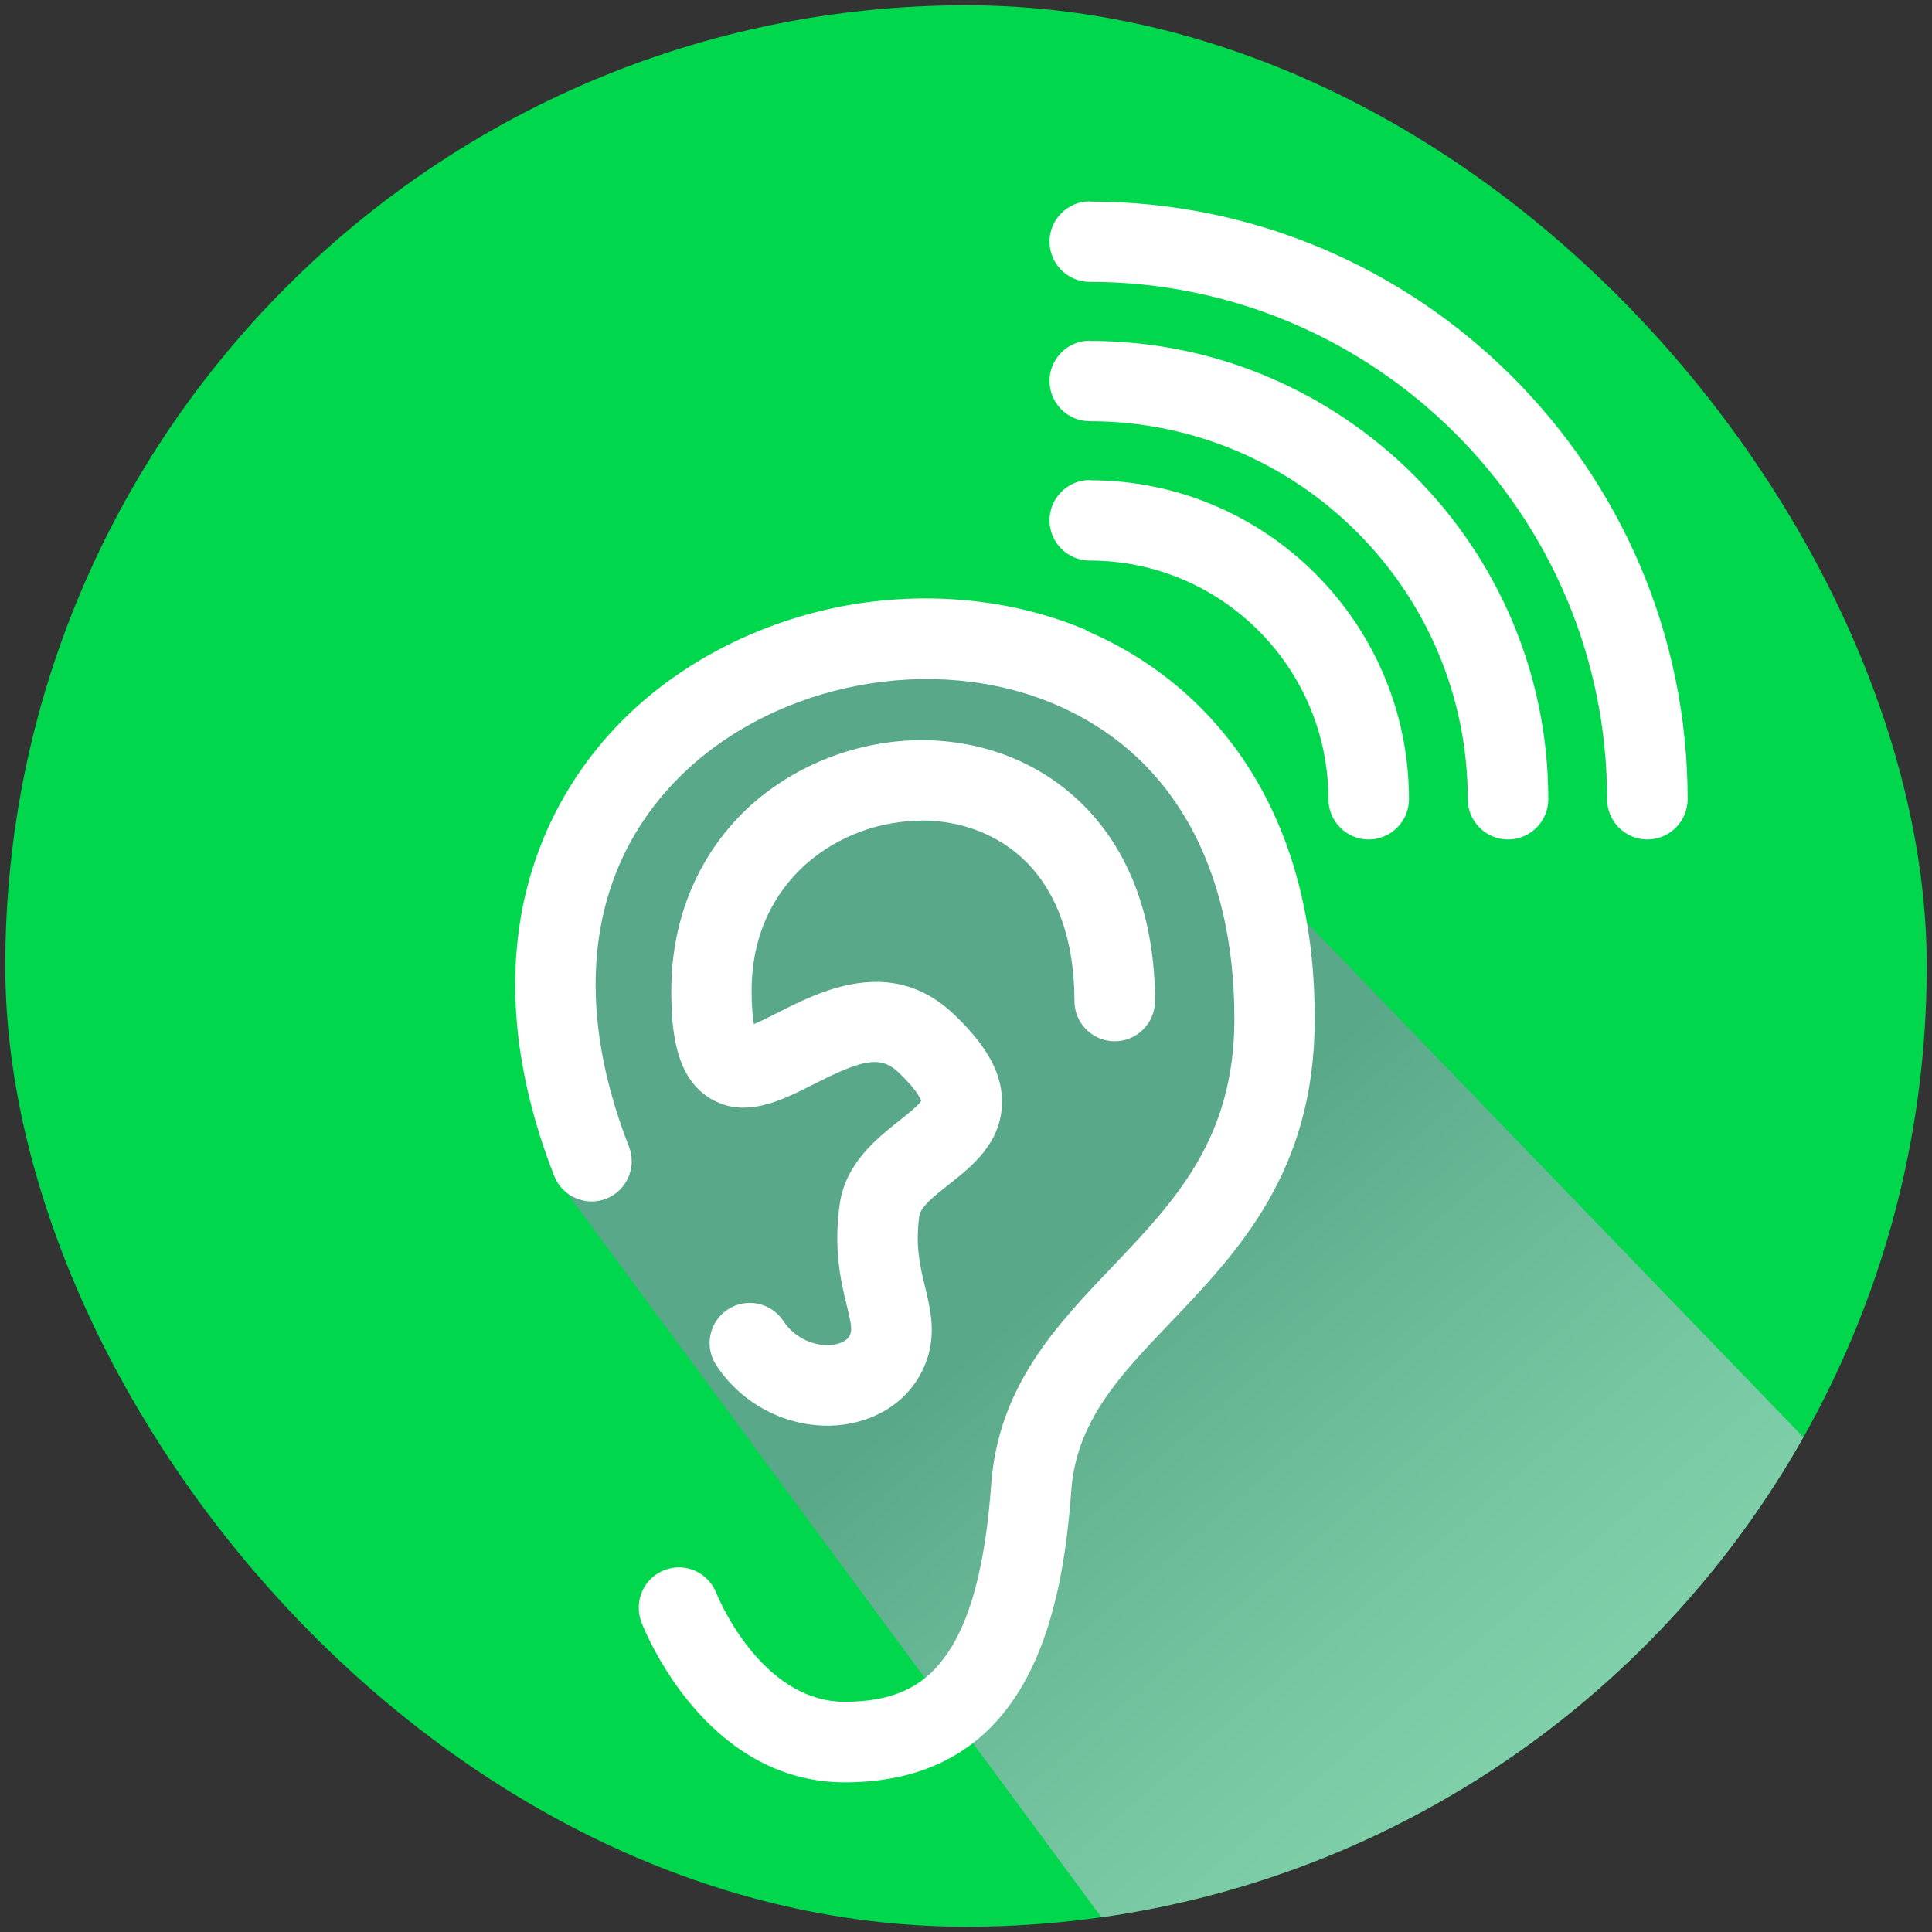 <?xml version="1.0" encoding="UTF-8"?>
<svg xmlns="http://www.w3.org/2000/svg" xmlns:xlink="http://www.w3.org/1999/xlink" viewBox="0 0 84.44 84.44">
  <rect x="0" y="0" width="84.44" height="84.44" fill="#333333" stroke="none"/>
  <defs>
    <style>
      .cls-1 {
        clip-path: url(#clippath);
      }

      .cls-2 {
        fill: none;
      }

      .cls-2, .cls-3, .cls-4, .cls-5 {
        stroke-width: 0px;
      }

      .cls-3 {
        fill: url(#linear-gradient);
        mix-blend-mode: color-burn;
        opacity: .6;
      }

      .cls-6 {
        isolation: isolate;
      }

      .cls-4 {
        fill: #fff;
      }

      .cls-5 {
        fill: #00d74d;
      }
    </style>
    <clipPath id="clippath">
      <rect class="cls-2" x=".23" y=".23" width="83.98" height="83.98" rx="41.99" ry="41.99"/>
    </clipPath>
    <linearGradient id="linear-gradient" x1="28.07" y1="31.6" x2="84" y2="96.98" gradientUnits="userSpaceOnUse">
      <stop offset=".35" stop-color="#9489b0"/>
      <stop offset=".44" stop-color="#a89ec2"/>
      <stop offset=".59" stop-color="#c6bcdb"/>
      <stop offset=".73" stop-color="#dbd2ed"/>
      <stop offset=".87" stop-color="#e7dff8"/>
      <stop offset="1" stop-color="#ece4fc"/>
    </linearGradient>
  </defs>
  <g class="cls-6">
    <g id="Capa_1" data-name="Capa 1">
      <g>
        <rect class="cls-5" x=".23" y=".23" width="83.98" height="83.98" rx="41.99" ry="41.99"/>
        <g class="cls-1">
          <path class="cls-3" d="m24.22,51.38l24.06,32.61h35.58v-15.95L45.54,28.33c-2.04-.35-6.33-.81-11.23.98-3.64,1.32-6.13,3.34-7.53,4.67-1.02,1.16-2.37,3.01-3.21,5.58-1.81,5.52.03,10.34.66,11.82Z"/>
        </g>
        <g>
          <path class="cls-4" d="m47.48,27.54c-3.2-1.36-6.95-1.73-10.58-1.06-3.63.68-7.01,2.39-9.51,4.82-2.37,2.31-3.95,5.23-4.57,8.47-.68,3.59-.21,7.49,1.4,11.62.17.44.5.78.93.97.43.19.91.2,1.34.03.44-.17.78-.5.97-.93.19-.43.2-.91.03-1.34-2.56-6.55-1.73-12.34,2.34-16.29,4.14-4.01,10.98-5.3,16.27-3.05,5.09,2.16,7.87,7.07,7.85,13.81-.02,5.2-2.6,7.9-5.33,10.77-2.45,2.57-4.99,5.22-5.3,9.54-.26,3.56-.92,6.03-2.04,7.54-.98,1.34-2.32,1.93-4.35,1.94-3.72,0-5.6-4.7-5.62-4.75-.35-.9-1.36-1.36-2.26-1.01-.91.34-1.36,1.36-1.02,2.27.11.29,2.74,7.01,8.9,7.01h.03c8.01-.03,9.46-7.28,9.86-12.74.22-3.05,2.13-5.05,4.34-7.36,2.94-3.08,6.28-6.58,6.3-13.18.02-4.27-.93-7.96-2.82-10.97-1.71-2.72-4.18-4.82-7.17-6.09Z"/>
          <path class="cls-4" d="m40.26,35.86c1.79,0,3.42.64,4.59,1.81,1.38,1.38,2.11,3.48,2.11,6.08,0,.97.79,1.76,1.76,1.76s1.76-.79,1.76-1.76c0-3.55-1.08-6.51-3.13-8.56-1.83-1.83-4.34-2.84-7.07-2.84s-5.46,1.04-7.47,2.85c-2.24,2.03-3.47,4.9-3.47,8.09,0,1.82.2,3.8,1.69,4.71,1.5.92,3.11.11,4.53-.61,2.08-1.06,2.91-1.28,3.7-.53.78.74.96,1.13,1,1.26-.13.21-.68.64-.98.88-.98.78-2.33,1.85-2.58,3.64-.28,1.99.06,3.39.31,4.42.23.94.24,1.12.1,1.36-.13.21-.48.36-.91.37-.58.02-1.44-.26-1.96-1.05-.53-.81-1.62-1.04-2.43-.51-.81.53-1.04,1.62-.51,2.43,1.06,1.63,2.92,2.65,4.86,2.65h.12c1.66-.04,3.1-.82,3.86-2.09.89-1.5.57-2.82.29-3.98-.22-.91-.43-1.78-.25-3.1.06-.4.68-.89,1.29-1.37,1-.79,2.25-1.78,2.32-3.47.06-1.3-.61-2.56-2.11-3.98-2.72-2.58-5.84-1-7.71-.05-.23.12-.67.34-1.02.49-.05-.29-.1-.75-.1-1.46,0-4.82,3.83-7.43,7.43-7.43Z"/>
          <path class="cls-4" d="m47.63,14.89c-.97,0-1.76.79-1.76,1.76s.79,1.76,1.76,1.76c9.11,0,16.52,7.41,16.52,16.52,0,.97.79,1.76,1.76,1.76s1.76-.79,1.76-1.76c0-11.04-8.98-20.03-20.03-20.03Z"/>
          <path class="cls-4" d="m47.63,8.8c-.97,0-1.76.79-1.76,1.76s.79,1.76,1.76,1.76c12.47,0,22.61,10.14,22.61,22.61,0,.97.79,1.76,1.76,1.76s1.76-.79,1.76-1.76c0-14.4-11.72-26.12-26.12-26.12Z"/>
          <path class="cls-4" d="m47.63,20.98c-.97,0-1.76.79-1.76,1.76s.79,1.76,1.76,1.76c5.75,0,10.43,4.68,10.43,10.43,0,.97.79,1.76,1.76,1.76s1.76-.79,1.76-1.76c0-7.69-6.25-13.94-13.94-13.94Z"/>
        </g>
      </g>
    </g>
  </g>
</svg>